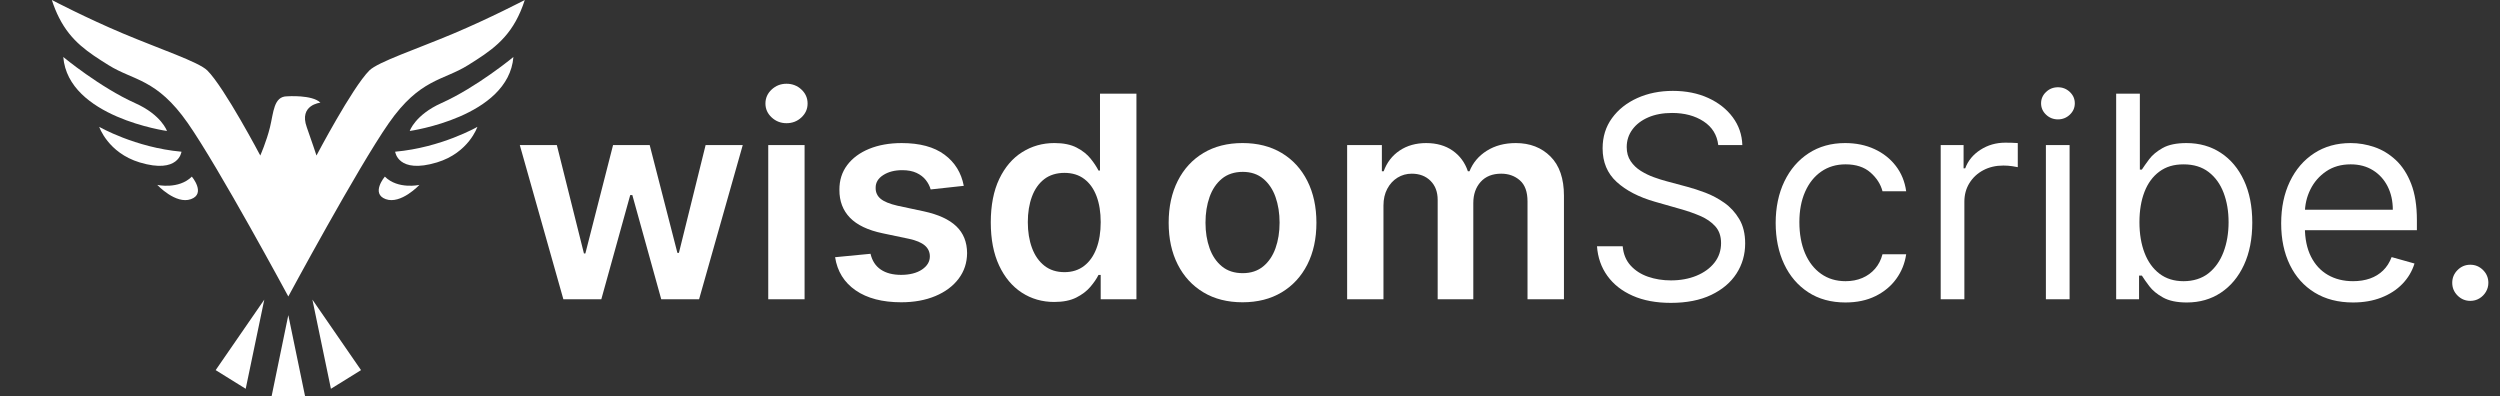 <?xml version="1.0" encoding="UTF-8"?><svg id="Layer_1" xmlns="http://www.w3.org/2000/svg" viewBox="0 0 3737.3 592"><rect x="0" y="0" width="3737.3" height="592" fill="#333333" stroke="none"/><defs><style>.cls-1{fill:none;isolation:isolate;}.cls-2{fill:#fff;}</style></defs><g class="cls-1"><path class="cls-2" d="m842.19,447.37l-65.13-230.49h55.37l40.52,162.07h2.1l41.42-162.07h54.77l41.42,161.17h2.25l39.92-161.17h55.52l-65.28,230.49h-56.57l-43.22-155.76h-3.15l-43.22,155.76h-56.72Z"/><path class="cls-2" d="m1175.78,184.17c-8.61,0-16.01-2.88-22.21-8.63-6.2-5.75-9.3-12.68-9.3-20.78s3.1-15.18,9.3-20.93c6.2-5.75,13.6-8.63,22.21-8.63s16.13,2.88,22.28,8.63c6.15,5.75,9.23,12.73,9.23,20.93s-3.08,15.03-9.23,20.78c-6.15,5.75-13.58,8.63-22.28,8.63Zm-27.31,263.21v-230.49h54.32v230.49h-54.32Z"/><path class="cls-2" d="m1440.78,277.8l-49.52,5.4c-1.4-5-3.83-9.7-7.28-14.11-3.45-4.4-8.08-7.95-13.88-10.65-5.8-2.7-12.91-4.05-21.31-4.05-11.31,0-20.78,2.45-28.44,7.35-7.65,4.9-11.43,11.25-11.33,19.06-.1,6.7,2.38,12.16,7.43,16.36,5.05,4.2,13.43,7.65,25.14,10.35l39.32,8.4c21.81,4.7,38.04,12.15,48.69,22.36s16.03,23.56,16.13,40.07c-.1,14.51-4.33,27.29-12.68,38.34-8.35,11.06-19.93,19.68-34.74,25.89-14.81,6.2-31.81,9.3-51.02,9.3-28.21,0-50.92-5.93-68.13-17.78-17.21-11.86-27.46-28.38-30.76-49.6l52.97-5.1c2.4,10.41,7.5,18.26,15.31,23.56,7.8,5.3,17.96,7.95,30.46,7.95s23.28-2.65,31.14-7.95c7.85-5.3,11.78-11.86,11.78-19.66,0-6.6-2.53-12.05-7.58-16.36-5.05-4.3-12.88-7.6-23.48-9.9l-39.32-8.25c-22.11-4.6-38.47-12.38-49.07-23.33-10.6-10.95-15.86-24.83-15.76-41.64-.1-14.2,3.77-26.54,11.63-36.99,7.85-10.45,18.81-18.56,32.86-24.31,14.05-5.75,30.29-8.63,48.69-8.63,27.01,0,48.29,5.75,63.85,17.26,15.55,11.51,25.18,27.06,28.89,46.67Z"/><path class="cls-2" d="m1576.13,451.42c-18.11,0-34.31-4.65-48.62-13.96-14.31-9.3-25.61-22.81-33.91-40.52-8.31-17.71-12.46-39.21-12.46-64.53s4.22-47.24,12.68-64.9c8.45-17.66,19.88-31.01,34.29-40.07,14.41-9.05,30.46-13.58,48.17-13.58,13.5,0,24.61,2.28,33.31,6.83,8.7,4.55,15.61,10,20.71,16.36,5.1,6.35,9.05,12.33,11.86,17.93h2.25v-114.95h54.47v307.33h-53.42v-36.31h-3.3c-2.8,5.6-6.85,11.53-12.16,17.78-5.3,6.25-12.3,11.58-21.01,15.98-8.7,4.4-19.66,6.6-32.86,6.6Zm15.16-44.57c11.5,0,21.31-3.12,29.41-9.38,8.1-6.25,14.26-14.98,18.46-26.19,4.2-11.2,6.3-24.26,6.3-39.17s-2.08-27.86-6.23-38.87c-4.15-11-10.26-19.56-18.31-25.66-8.05-6.1-17.93-9.15-29.64-9.15s-22.21,3.15-30.31,9.45c-8.1,6.3-14.21,15.01-18.31,26.11-4.1,11.1-6.15,23.81-6.15,38.12s2.08,27.24,6.23,38.49c4.15,11.25,10.3,20.11,18.46,26.56,8.15,6.45,18.18,9.68,30.09,9.68Z"/><path class="cls-2" d="m1857.5,451.88c-22.51,0-42.02-4.95-58.52-14.86-16.51-9.9-29.29-23.76-38.34-41.57-9.06-17.81-13.58-38.62-13.58-62.43s4.52-44.67,13.58-62.58c9.05-17.91,21.83-31.81,38.34-41.72,16.51-9.9,36.01-14.86,58.52-14.86s42.02,4.95,58.52,14.86c16.51,9.9,29.29,23.81,38.34,41.72,9.05,17.91,13.58,38.77,13.58,62.58s-4.53,44.62-13.58,62.43c-9.06,17.81-21.83,31.66-38.34,41.57-16.51,9.9-36.01,14.86-58.52,14.86Zm.3-43.52c12.2,0,22.41-3.38,30.61-10.13,8.2-6.75,14.33-15.83,18.38-27.24,4.05-11.41,6.08-24.11,6.08-38.12s-2.03-26.88-6.08-38.34c-4.05-11.45-10.18-20.58-18.38-27.39-8.2-6.8-18.41-10.2-30.61-10.2s-22.88,3.4-31.14,10.2c-8.25,6.8-14.41,15.93-18.46,27.39-4.05,11.46-6.08,24.23-6.08,38.34s2.03,26.71,6.08,38.12c4.05,11.4,10.2,20.48,18.46,27.24,8.25,6.75,18.63,10.13,31.14,10.13Z"/><path class="cls-2" d="m2013.86,447.37v-230.49h51.92v39.17h2.7c4.8-13.21,12.75-23.53,23.86-30.99,11.1-7.45,24.36-11.18,39.77-11.18s28.79,3.78,39.54,11.33c10.75,7.55,18.33,17.83,22.73,30.84h2.4c5.1-12.8,13.73-23.03,25.89-30.69,12.16-7.65,26.58-11.48,43.29-11.48,21.21,0,38.51,6.7,51.92,20.11,13.41,13.41,20.11,32.96,20.11,58.67v154.71h-54.47v-146.31c0-14.31-3.8-24.78-11.41-31.44-7.6-6.65-16.91-9.98-27.91-9.98-13.11,0-23.33,4.08-30.69,12.23-7.35,8.16-11.03,18.73-11.03,31.74v143.76h-53.27v-148.56c0-11.9-3.58-21.41-10.73-28.51-7.15-7.1-16.48-10.65-27.99-10.65-7.8,0-14.91,1.98-21.31,5.93-6.4,3.95-11.51,9.51-15.31,16.66-3.8,7.15-5.7,15.48-5.7,24.99v140.16h-54.32Z"/></g><g class="cls-1"><path class="cls-2" d="m2568.66,216.88c-1.8-15.21-9.1-27.01-21.91-35.41-12.81-8.4-28.51-12.61-47.12-12.61-13.61,0-25.49,2.2-35.64,6.6-10.15,4.4-18.06,10.46-23.71,18.16-5.65,7.7-8.48,16.46-8.48,26.26,0,8.2,1.97,15.23,5.93,21.08,3.95,5.85,9.03,10.71,15.23,14.56,6.2,3.85,12.7,7,19.51,9.45,6.8,2.45,13.05,4.43,18.76,5.93l31.21,8.4c8,2.1,16.93,5,26.79,8.7,9.85,3.7,19.31,8.73,28.36,15.08,9.05,6.35,16.53,14.48,22.43,24.39,5.9,9.9,8.85,22.06,8.85,36.46,0,16.61-4.33,31.61-12.98,45.02-8.65,13.41-21.26,24.06-37.82,31.96-16.56,7.9-36.64,11.86-60.25,11.86-22.01,0-41.04-3.55-57.1-10.65-16.06-7.1-28.66-17.01-37.82-29.71-9.15-12.7-14.33-27.46-15.53-44.27h38.42c1,11.61,4.93,21.18,11.78,28.74,6.85,7.55,15.55,13.16,26.11,16.81,10.55,3.65,21.93,5.48,34.14,5.48,14.2,0,26.96-2.33,38.27-6.98,11.3-4.65,20.26-11.15,26.86-19.51,6.6-8.35,9.9-18.13,9.9-29.34,0-10.2-2.85-18.51-8.55-24.91-5.7-6.4-13.21-11.6-22.51-15.61-9.3-4-19.36-7.5-30.16-10.5l-37.82-10.8c-24.01-6.9-43.02-16.76-57.02-29.56-14.01-12.8-21.01-29.56-21.01-50.27,0-17.21,4.68-32.24,14.03-45.09,9.35-12.85,21.96-22.86,37.81-30.01,15.86-7.15,33.59-10.73,53.2-10.73s37.42,3.53,52.82,10.58c15.4,7.05,27.63,16.68,36.69,28.89,9.05,12.21,13.83,26.06,14.33,41.57h-36.01Z"/><path class="cls-2" d="m2758.93,452.17c-21.61,0-40.22-5.1-55.82-15.31s-27.61-24.26-36.01-42.17c-8.4-17.91-12.61-38.36-12.61-61.38s4.33-44.09,12.98-62.05c8.65-17.96,20.76-32.01,36.32-42.17,15.55-10.15,33.74-15.23,54.55-15.23,16.21,0,30.81,3,43.82,9,13,6,23.66,14.41,31.96,25.21,8.3,10.8,13.45,23.41,15.46,37.82h-35.41c-2.7-10.5-8.68-19.83-17.93-27.99-9.25-8.15-21.68-12.23-37.29-12.23-13.81,0-25.89,3.58-36.24,10.73-10.35,7.15-18.41,17.21-24.16,30.16-5.75,12.96-8.63,28.14-8.63,45.54s2.83,33.31,8.48,46.52c5.65,13.21,13.66,23.46,24.01,30.76,10.35,7.3,22.53,10.96,36.54,10.96,9.2,0,17.56-1.6,25.06-4.8,7.5-3.2,13.85-7.8,19.06-13.81,5.2-6,8.9-13.21,11.1-21.61h35.41c-2,13.61-6.93,25.84-14.78,36.69-7.85,10.86-18.21,19.46-31.06,25.81-12.86,6.35-27.79,9.53-44.79,9.53Z"/><path class="cls-2" d="m2901.19,447.37v-230.49h34.21v34.81h2.4c4.2-11.4,11.8-20.66,22.81-27.76,11-7.1,23.41-10.65,37.21-10.65,2.6,0,5.85.05,9.75.15,3.9.1,6.85.25,8.85.45v36.01c-1.2-.3-3.93-.77-8.18-1.43-4.25-.65-8.73-.98-13.43-.98-11.21,0-21.18,2.33-29.94,6.98-8.75,4.65-15.66,11.06-20.71,19.21-5.05,8.16-7.58,17.43-7.58,27.84v145.86h-35.42Z"/><path class="cls-2" d="m3076.46,178.46c-6.9,0-12.83-2.35-17.78-7.05-4.95-4.7-7.43-10.35-7.43-16.96s2.48-12.25,7.43-16.96c4.95-4.7,10.88-7.05,17.78-7.05s12.83,2.35,17.78,7.05c4.95,4.7,7.43,10.35,7.43,16.96s-2.48,12.26-7.43,16.96c-4.95,4.7-10.88,7.05-17.78,7.05Zm-18.01,268.91v-230.49h35.42v230.49h-35.42Z"/><path class="cls-2" d="m3163.49,447.37V140.05h35.42v113.45h3c2.6-4,6.23-9.13,10.88-15.38,4.65-6.25,11.35-11.85,20.11-16.81,8.75-4.95,20.63-7.43,35.64-7.43,19.41,0,36.51,4.85,51.32,14.56,14.8,9.7,26.36,23.46,34.66,41.27,8.3,17.81,12.46,38.82,12.46,63.03s-4.15,45.54-12.46,63.4c-8.3,17.86-19.81,31.66-34.51,41.42s-31.66,14.63-50.87,14.63c-14.81,0-26.66-2.48-35.56-7.43-8.91-4.95-15.76-10.6-20.56-16.96-4.8-6.35-8.5-11.63-11.1-15.83h-4.2v35.41h-34.21Zm34.81-115.25c0,17.41,2.55,32.74,7.65,45.99,5.1,13.26,12.55,23.61,22.36,31.06,9.8,7.45,21.81,11.18,36.01,11.18s27.18-3.93,37.14-11.78c9.95-7.85,17.46-18.46,22.51-31.81,5.05-13.36,7.58-28.24,7.58-44.64s-2.48-30.84-7.43-43.89c-4.95-13.06-12.41-23.41-22.36-31.06-9.96-7.65-22.43-11.48-37.44-11.48s-26.51,3.63-36.32,10.88c-9.8,7.25-17.21,17.36-22.21,30.31-5,12.96-7.5,28.04-7.5,45.24Z"/><path class="cls-2" d="m3517.63,452.17c-22.21,0-41.34-4.93-57.4-14.78-16.06-9.85-28.41-23.66-37.07-41.42-8.65-17.76-12.98-38.44-12.98-62.05s4.33-44.44,12.98-62.5c8.65-18.06,20.76-32.16,36.32-42.32,15.55-10.15,33.74-15.23,54.55-15.23,12,0,23.86,2,35.56,6,11.71,4,22.36,10.48,31.96,19.43,9.6,8.95,17.26,20.78,22.96,35.49s8.55,32.81,8.55,54.32v15.01h-177.67v-30.61h141.66c0-13-2.58-24.61-7.73-34.81-5.15-10.2-12.46-18.26-21.91-24.16-9.45-5.9-20.58-8.85-33.39-8.85-14.11,0-26.29,3.48-36.54,10.43-10.26,6.95-18.13,15.98-23.63,27.09-5.5,11.1-8.25,23.01-8.25,35.71v20.41c0,17.41,3.02,32.14,9.08,44.19,6.05,12.06,14.48,21.21,25.29,27.46,10.8,6.25,23.36,9.38,37.67,9.38,9.3,0,17.73-1.33,25.29-3.98,7.55-2.65,14.08-6.65,19.58-12,5.5-5.35,9.75-12.03,12.76-20.03l34.21,9.6c-3.6,11.61-9.66,21.79-18.16,30.54-8.5,8.76-19.01,15.56-31.51,20.41-12.51,4.85-26.56,7.28-42.17,7.28Z"/><path class="cls-2" d="m3692.9,449.77c-7.4,0-13.76-2.65-19.06-7.95-5.3-5.3-7.95-11.65-7.95-19.06s2.65-13.75,7.95-19.06,11.65-7.95,19.06-7.95,13.75,2.65,19.06,7.95c5.3,5.3,7.95,11.66,7.95,19.06,0,4.9-1.23,9.41-3.68,13.51-2.45,4.1-5.7,7.38-9.75,9.83s-8.58,3.68-13.58,3.68Z"/></g><path class="cls-2" d="m202.1,154.2c-52.8-23.7-107.5-69-107.5-69,7.2,89.9,155,110.6,155,110.6,0,0-8.1-24-47.5-41.6Z"/><path class="cls-2" d="m271.3,226.8c-69.2-6.2-123-37.2-123-37.2,0,0,13,38.8,60.5,53.2,58.7,17.7,62.5-16,62.5-16Z"/><path class="cls-2" d="m235.1,276.4s27.6,29.6,50.4,21.3c22.7-8.2,1.3-33.7,1.3-33.7-19.7,19.6-51.7,12.4-51.7,12.4Z"/><polygon class="cls-2" points="367.3 581.2 395.1 447.9 322.4 553.3 367.3 581.2"/><polygon class="cls-2" points="406.1 592 431 592 456 592 431 471.1 406.1 592"/><path class="cls-2" d="m678.1,50.1c-55,23.2-113.2,42.5-126,55.3-25.6,25.6-79,127.1-79,127.1,0,0-7.1-21.6-14.5-42.3-12.1-33.6,20.4-36.7,20.4-36.7-12.2-12.2-49.8-9.5-49.8-9.5-20.2,0-20.2,24.2-25.6,46.2-5.2,21.3-14.5,42.3-14.5,42.3,0,0-53.5-101.5-79.1-127.1-12.8-12.8-71-32.1-126-55.3C129.1,27,77.5,0,77.5,0c3.2,9.9,6.8,18.7,10.8,26.5,17.9,35.4,43.6,51.9,74,70.9,37.2,23.3,71.9,19.9,118.4,86.6,46.5,66.6,150.3,259.2,150.3,259.2,0,0,103.8-192.6,150.3-259.2,46.5-66.6,81.2-63.3,118.4-86.6,33.1-20.7,60.6-38.4,78.6-80.7,2.2-5.2,4.3-10.7,6.2-16.7,0,0-51.6,27-106.4,50.1Z"/><path class="cls-2" d="m612.5,195.8s147.7-20.7,155-110.6c0,0-54.8,45.3-107.6,68.9-39.4,17.7-47.4,41.7-47.4,41.7Z"/><path class="cls-2" d="m653.2,242.8c47.6-14.4,60.5-53.2,60.5-53.2,0,0-53.7,31-123,37.2.1,0,3.9,33.7,62.5,16Z"/><path class="cls-2" d="m575.3,264s-21.4,25.4,1.3,33.7c22.7,8.3,50.4-21.3,50.4-21.3,0,0-32.1,7.2-51.7-12.4Z"/><polygon class="cls-2" points="494.7 581.2 539.7 553.3 467 447.9 494.7 581.2"/></svg>